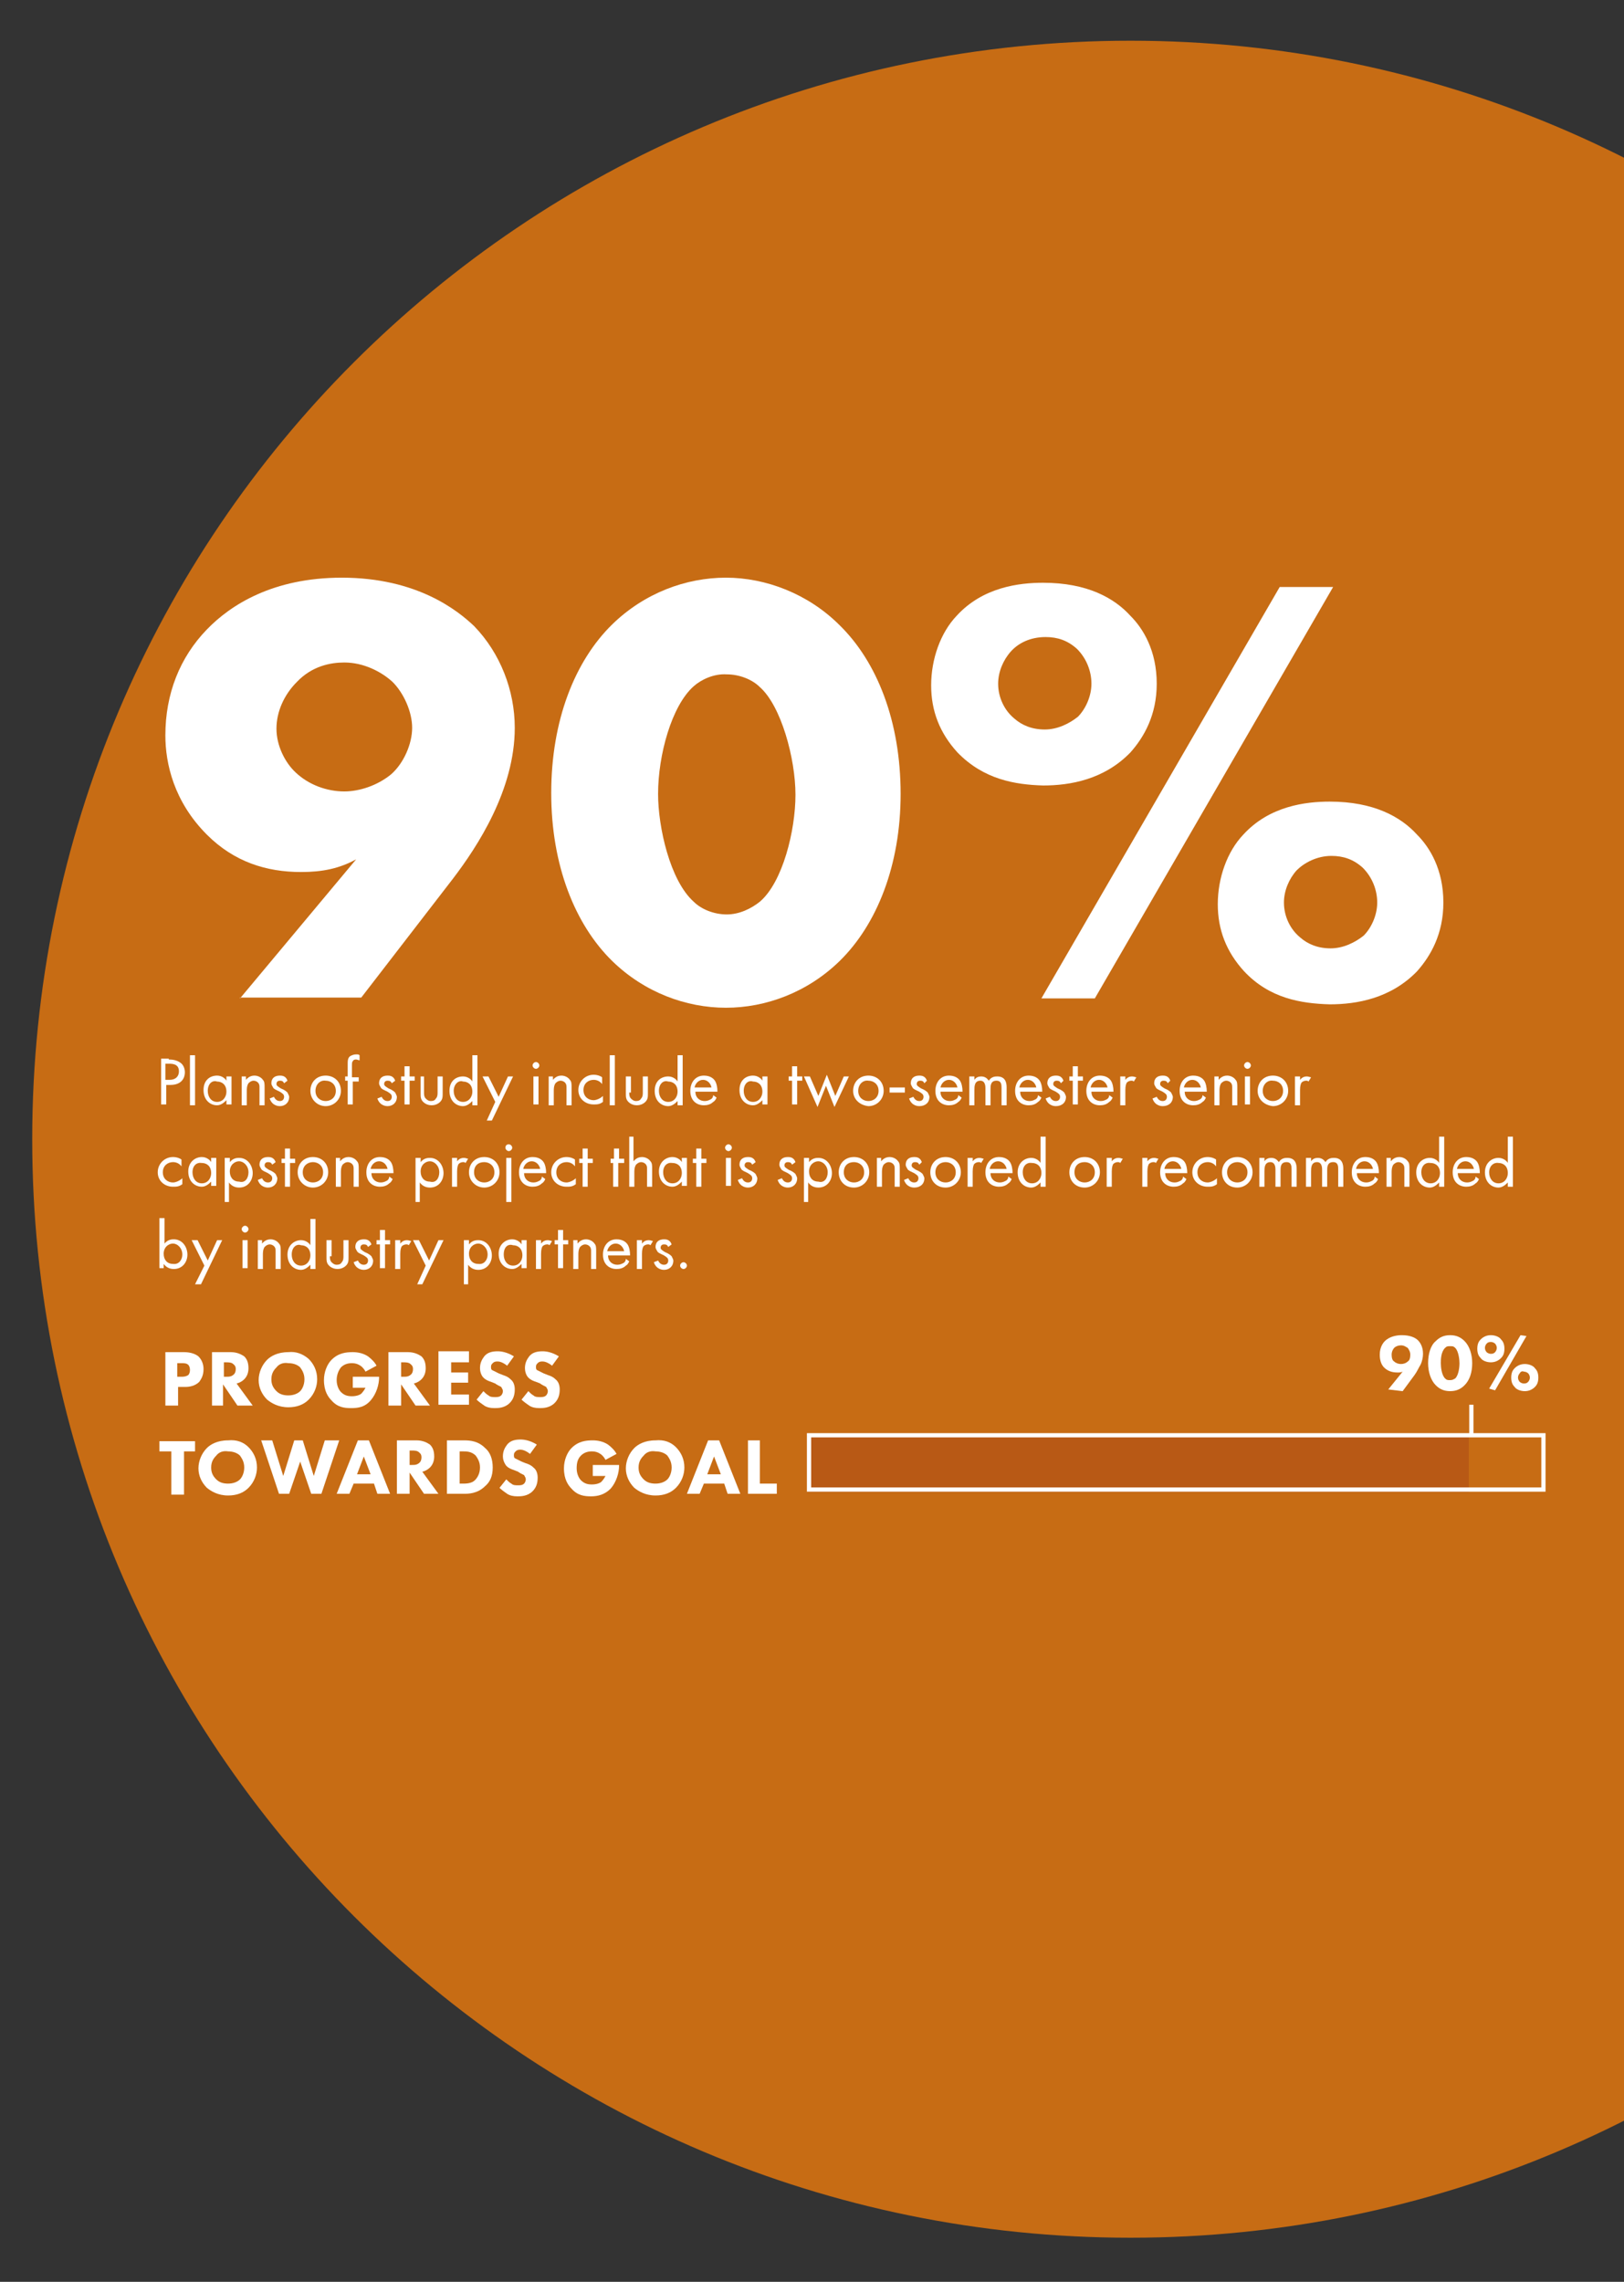 <?xml version="1.0" encoding="utf-8"?>
<!-- Generator: Adobe Illustrator 21.0.2, SVG Export Plug-In . SVG Version: 6.00 Build 0)  -->
<svg version="1.1" xmlns="http://www.w3.org/2000/svg" xmlns:xlink="http://www.w3.org/1999/xlink" x="0px" y="0px"
	 viewBox="0 0 191.5 269" style="enable-background:new 0 0 191.5 269;" xml:space="preserve">
<rect x="0" y="0" width="191.5" height="269" fill="#333333" stroke="none"/>
<style type="text/css">
	.st0{clip-path:url(#SVGID_2_);}
	.st1{clip-path:url(#SVGID_4_);fill:#C76C14;}
	.st2{fill:#FFFFFF;}
	.st3{fill:#B85915;}
	.st4{fill:none;stroke:#FFFFFF;stroke-width:0.5;stroke-miterlimit:10;}
	.st5{fill:none;stroke:#FFFFFF;stroke-width:0.5;}
</style>
<g id="Layer_2">
	<g>
		<defs>
			<rect id="SVGID_1_" width="191.5" height="269"/>
		</defs>
		<clipPath id="SVGID_2_">
			<use xlink:href="#SVGID_1_"  style="overflow:visible;"/>
		</clipPath>
		<g class="st0">
			<g>
				<defs>
					<rect id="SVGID_3_" x="3.8" y="4.8" width="329.7" height="259"/>
				</defs>
				<clipPath id="SVGID_4_">
					<use xlink:href="#SVGID_3_"  style="overflow:visible;"/>
				</clipPath>
				<path class="st1" d="M133.3,263.8c71.5,0,129.5-58,129.5-129.5S204.8,4.8,133.3,4.8S3.8,62.7,3.8,134.3S61.8,263.8,133.3,263.8"
					/>
			</g>
		</g>
	</g>
</g>
<g id="Layer_1">
	<g>
		<g>
			<path class="st2" d="M28.3,117.7l13.7-16.4c-2,1.1-4,1.5-6.5,1.5c-4.1,0-7.9-1.2-11.1-4.4c-3.9-3.9-4.9-8.4-4.9-11.7
				c0-4.9,1.7-9.2,4.9-12.5c2.8-2.9,7.8-6.1,15.9-6.1c8.9,0,13.7,3.9,15.6,5.7c3.1,3.2,4.8,7.6,4.8,12c0,7.3-4.4,14-7.3,17.8
				l-10.8,14H28.3z M35,80.4c-1.5,1.5-2.4,3.5-2.4,5.5s1,4,2.3,5.2c1.5,1.4,3.6,2.2,5.7,2.2c1.8,0,3.9-0.7,5.5-2
				c1.5-1.3,2.5-3.6,2.5-5.5s-1-4.1-2.3-5.4c-1.3-1.2-3.4-2.3-5.7-2.3C39,78.1,36.8,78.5,35,80.4z"/>
			<path class="st2" d="M99,113.3c-3.8,3.7-8.7,5.5-13.4,5.5s-9.6-1.8-13.4-5.5c-4.4-4.3-7.2-11.3-7.2-19.8c0-8.6,2.8-15.6,7.2-19.9
				c3.8-3.7,8.7-5.5,13.4-5.5S95.3,70,99,73.7c4.4,4.3,7.2,11.3,7.2,19.9C106.2,102,103.4,109,99,113.3z M81.8,80.9
				c-2.6,2.3-4.2,8.1-4.2,12.7c0,3.9,1.4,10.2,4.2,12.7c0.9,0.9,2.4,1.5,3.9,1.5c1.5,0,2.9-0.7,3.9-1.5c2.7-2.3,4.2-8.4,4.2-12.6
				c0-4.3-1.7-10.5-4.2-12.7c-0.9-0.9-2.4-1.5-3.9-1.5C84.2,79.4,82.7,80.1,81.8,80.9z"/>
			<path class="st2" d="M112.9,88.7c-2.1-2.3-3.1-4.9-3.1-7.9c0-3.1,1.1-6.2,3-8.2c3.1-3.4,7.4-3.9,10.2-3.9c5.2,0,8.4,1.8,10.3,3.9
				c1.5,1.5,3.1,4.1,3.1,8c0,3.7-1.5,6.3-3.1,8.1c-3.1,3.2-7.1,3.9-10.3,3.9C119.7,92.5,116,91.9,112.9,88.7z M119.2,76.8
				c-0.9,1-1.5,2.4-1.5,3.8c0,1.7,0.8,3.2,1.9,4.1c0.9,0.8,2.1,1.3,3.6,1.3c1.5,0,2.9-0.7,3.9-1.5c0.9-0.9,1.6-2.4,1.6-3.9
				c0-1.5-0.6-3-1.7-4.1c-1.1-1-2.3-1.4-3.7-1.4C121.5,75.1,120.1,75.8,119.2,76.8z M150.9,69.2h6.3l-28.1,48.5h-6.3L150.9,69.2z
				 M146.7,114.5c-2.1-2.3-3.1-4.9-3.1-7.9c0-3.1,1.1-6.2,3-8.2c3.1-3.4,7.4-3.9,10.2-3.9c5.2,0,8.4,1.8,10.3,3.9
				c1.5,1.5,3.1,4.1,3.1,8c0,3.7-1.5,6.3-3.1,8.1c-3.1,3.2-7.1,3.9-10.3,3.9C153.4,118.3,149.7,117.7,146.7,114.5z M152.9,102.6
				c-0.9,1-1.5,2.4-1.5,3.8c0,1.7,0.8,3.2,1.9,4.1c0.9,0.8,2.1,1.3,3.6,1.3c1.5,0,2.9-0.7,3.9-1.5c0.9-0.9,1.6-2.4,1.6-3.9
				c0-1.5-0.6-3-1.7-4.1c-1.1-1-2.3-1.4-3.7-1.4C155.3,100.9,153.8,101.7,152.9,102.6z"/>
		</g>
		<g>
			<path class="st2" d="M19.9,124.9c0.5,0,1,0.1,1.4,0.4c0.4,0.3,0.5,0.8,0.5,1.1c0,0.8-0.5,1.5-1.7,1.5h-0.5v2.3h-0.6v-5.4H19.9z
				 M19.5,127.3H20c0.7,0,1.1-0.4,1.1-1c0-0.9-0.8-0.9-1.2-0.9h-0.4V127.3z"/>
			<path class="st2" d="M23,124.4v5.9h-0.6v-5.9H23z"/>
			<path class="st2" d="M26.7,126.9h0.6v3.3h-0.6v-0.5c-0.2,0.2-0.6,0.6-1.1,0.6c-0.8,0-1.6-0.6-1.6-1.8c0-1.2,0.8-1.7,1.6-1.7
				c0.6,0,1,0.4,1.1,0.6V126.9z M24.5,128.6c0,0.7,0.4,1.3,1.1,1.3c0.7,0,1.1-0.6,1.1-1.2c0-0.9-0.6-1.2-1.1-1.2
				C25,127.3,24.5,127.8,24.5,128.6z"/>
			<path class="st2" d="M28.4,126.9h0.6v0.4c0.1-0.1,0.4-0.5,1-0.5c0.4,0,0.8,0.2,1,0.5c0.2,0.2,0.2,0.5,0.2,0.9v2.1h-0.6v-2.1
				c0-0.2,0-0.4-0.2-0.6c-0.1-0.1-0.3-0.2-0.5-0.2c-0.2,0-0.4,0.1-0.6,0.3c-0.2,0.3-0.2,0.7-0.2,0.9v1.7h-0.6V126.9z"/>
			<path class="st2" d="M33.5,127.7c-0.1-0.2-0.2-0.3-0.5-0.3c-0.2,0-0.4,0.1-0.4,0.4c0,0.2,0.2,0.3,0.5,0.5
				c0.5,0.2,0.7,0.4,0.8,0.5c0.1,0.2,0.2,0.4,0.2,0.5c0,0.7-0.5,1.1-1.1,1.1c-0.1,0-0.9,0-1.2-0.9l0.5-0.2c0.1,0.2,0.3,0.5,0.7,0.5
				c0.4,0,0.5-0.3,0.5-0.5c0-0.3-0.2-0.4-0.5-0.6c-0.4-0.2-0.7-0.3-0.8-0.5c-0.1-0.2-0.2-0.3-0.2-0.5c0-0.6,0.4-0.9,1-0.9
				c0.2,0,0.7,0,0.9,0.6L33.5,127.7z"/>
			<path class="st2" d="M36.6,128.6c0-1,0.7-1.8,1.8-1.8c1,0,1.8,0.7,1.8,1.8c0,1-0.8,1.8-1.8,1.8S36.6,129.6,36.6,128.6z
				 M37.2,128.6c0,0.8,0.6,1.2,1.2,1.2c0.6,0,1.2-0.4,1.2-1.2c0-0.8-0.6-1.2-1.2-1.2C37.8,127.3,37.2,127.8,37.2,128.6z"/>
			<path class="st2" d="M41.6,127.4v2.8h-0.6v-2.8h-0.3v-0.5h0.3v-1.5c0-0.3,0-0.7,0.3-0.9c0.2-0.1,0.4-0.2,0.7-0.2
				c0.2,0,0.3,0,0.4,0.1v0.6c-0.1,0-0.3-0.1-0.4-0.1c-0.1,0-0.3,0-0.4,0.2c-0.1,0.1-0.1,0.3-0.1,0.5v1.4h0.8v0.5H41.6z"/>
			<path class="st2" d="M46.2,127.7c-0.1-0.2-0.2-0.3-0.5-0.3c-0.2,0-0.4,0.1-0.4,0.4c0,0.2,0.2,0.3,0.5,0.5
				c0.5,0.2,0.7,0.4,0.8,0.5c0.1,0.2,0.2,0.4,0.2,0.5c0,0.7-0.5,1.1-1.1,1.1c-0.1,0-0.9,0-1.2-0.9l0.5-0.2c0.1,0.2,0.3,0.5,0.7,0.5
				c0.4,0,0.5-0.3,0.5-0.5c0-0.3-0.2-0.4-0.5-0.6c-0.4-0.2-0.7-0.3-0.8-0.5c-0.1-0.2-0.2-0.3-0.2-0.5c0-0.6,0.4-0.9,1-0.9
				c0.2,0,0.7,0,0.9,0.6L46.2,127.7z"/>
			<path class="st2" d="M48.3,127.4v2.8h-0.6v-2.8h-0.4v-0.5h0.4v-1.2h0.6v1.2h0.6v0.5H48.3z"/>
			<path class="st2" d="M50,128.8c0,0.2,0,0.5,0.2,0.7c0.1,0.1,0.3,0.3,0.6,0.3s0.5-0.1,0.6-0.3c0.2-0.2,0.2-0.5,0.2-0.7v-1.9h0.6v2
				c0,0.4,0,0.7-0.3,1c-0.3,0.3-0.7,0.4-1,0.4s-0.7-0.1-1-0.4c-0.3-0.3-0.3-0.6-0.3-1v-2H50V128.8z"/>
			<path class="st2" d="M55.7,124.4h0.6v5.9h-0.6v-0.5c-0.2,0.2-0.6,0.6-1.1,0.6c-0.8,0-1.6-0.6-1.6-1.8c0-1.2,0.8-1.7,1.6-1.7
				c0.6,0,1,0.4,1.1,0.6V124.4z M53.5,128.6c0,0.7,0.4,1.3,1.1,1.3c0.7,0,1.1-0.6,1.1-1.2c0-0.9-0.6-1.2-1.1-1.2
				C54.1,127.3,53.5,127.8,53.5,128.6z"/>
			<path class="st2" d="M58.4,129.9l-1.5-3h0.7l1.2,2.4l1.1-2.4h0.6l-2.5,5.2h-0.6L58.4,129.9z"/>
			<path class="st2" d="M63.2,125.2c0.2,0,0.4,0.2,0.4,0.4s-0.2,0.4-0.4,0.4s-0.4-0.2-0.4-0.4S63,125.2,63.2,125.2z M63.5,126.9v3.3
				h-0.6v-3.3H63.5z"/>
			<path class="st2" d="M64.6,126.9h0.6v0.4c0.1-0.1,0.4-0.5,1-0.5c0.4,0,0.8,0.2,1,0.5c0.2,0.2,0.2,0.5,0.2,0.9v2.1h-0.6v-2.1
				c0-0.2,0-0.4-0.2-0.6c-0.1-0.1-0.3-0.2-0.5-0.2c-0.2,0-0.4,0.1-0.6,0.3c-0.2,0.3-0.2,0.7-0.2,0.9v1.7h-0.6V126.9z"/>
			<path class="st2" d="M71,127.8c-0.3-0.4-0.7-0.5-1-0.5c-0.6,0-1.2,0.4-1.2,1.2c0,0.8,0.6,1.2,1.2,1.2c0.3,0,0.8-0.2,1.1-0.5v0.7
				c-0.4,0.3-0.7,0.3-1.1,0.3c-1,0-1.8-0.7-1.8-1.7c0-1,0.8-1.8,1.8-1.8c0.5,0,0.9,0.2,1,0.3V127.8z"/>
			<path class="st2" d="M72.5,124.4v5.9h-0.6v-5.9H72.5z"/>
			<path class="st2" d="M74.2,128.8c0,0.2,0,0.5,0.2,0.7c0.1,0.1,0.3,0.3,0.6,0.3s0.5-0.1,0.6-0.3c0.2-0.2,0.2-0.5,0.2-0.7v-1.9h0.6
				v2c0,0.4,0,0.7-0.3,1c-0.3,0.3-0.7,0.4-1,0.4s-0.7-0.1-1-0.4c-0.3-0.3-0.3-0.6-0.3-1v-2h0.6V128.8z"/>
			<path class="st2" d="M79.9,124.4h0.6v5.9h-0.6v-0.5c-0.2,0.2-0.6,0.6-1.1,0.6c-0.8,0-1.6-0.6-1.6-1.8c0-1.2,0.8-1.7,1.6-1.7
				c0.6,0,1,0.4,1.1,0.6V124.4z M77.7,128.6c0,0.7,0.4,1.3,1.1,1.3c0.7,0,1.1-0.6,1.1-1.2c0-0.9-0.6-1.2-1.1-1.2
				C78.2,127.3,77.7,127.8,77.7,128.6z"/>
			<path class="st2" d="M84.5,129.4c-0.1,0.2-0.2,0.4-0.4,0.5c-0.3,0.3-0.7,0.4-1.1,0.4c-0.8,0-1.6-0.5-1.6-1.7c0-1,0.6-1.8,1.6-1.8
				c0.7,0,1.1,0.3,1.3,0.6c0.2,0.3,0.3,0.8,0.3,1.3h-2.6c0,0.7,0.5,1.1,1.1,1.1c0.3,0,0.5-0.1,0.7-0.2c0.2-0.1,0.3-0.3,0.3-0.5
				L84.5,129.4z M83.9,128.2c-0.1-0.5-0.5-0.9-1-0.9c-0.5,0-0.9,0.4-1,0.9H83.9z"/>
			<path class="st2" d="M89.9,126.9h0.6v3.3h-0.6v-0.5c-0.2,0.2-0.6,0.6-1.1,0.6c-0.8,0-1.6-0.6-1.6-1.8c0-1.2,0.8-1.7,1.6-1.7
				c0.6,0,1,0.4,1.1,0.6V126.9z M87.7,128.6c0,0.7,0.4,1.3,1.1,1.3c0.7,0,1.1-0.6,1.1-1.2c0-0.9-0.6-1.2-1.1-1.2
				C88.2,127.3,87.7,127.8,87.7,128.6z"/>
			<path class="st2" d="M94,127.4v2.8h-0.6v-2.8h-0.4v-0.5h0.4v-1.2H94v1.2h0.6v0.5H94z"/>
			<path class="st2" d="M95.5,126.9l1,2.3l1-2.5l1,2.5l1-2.3h0.6l-1.7,3.6l-1-2.5l-1,2.5l-1.6-3.6H95.5z"/>
			<path class="st2" d="M100.6,128.6c0-1,0.7-1.8,1.8-1.8c1,0,1.8,0.7,1.8,1.8c0,1-0.8,1.8-1.8,1.8
				C101.4,130.3,100.6,129.6,100.6,128.6z M101.2,128.6c0,0.8,0.6,1.2,1.2,1.2c0.6,0,1.2-0.4,1.2-1.2c0-0.8-0.6-1.2-1.2-1.2
				C101.8,127.3,101.2,127.8,101.2,128.6z"/>
			<path class="st2" d="M104.9,128.2h1.8v0.6h-1.8V128.2z"/>
			<path class="st2" d="M109,127.7c-0.1-0.2-0.2-0.3-0.5-0.3c-0.2,0-0.4,0.1-0.4,0.4c0,0.2,0.2,0.3,0.5,0.5c0.5,0.2,0.7,0.4,0.8,0.5
				c0.1,0.2,0.2,0.4,0.2,0.5c0,0.7-0.5,1.1-1.2,1.1c-0.1,0-0.9,0-1.2-0.9l0.5-0.2c0.1,0.2,0.3,0.5,0.7,0.5c0.4,0,0.5-0.3,0.5-0.5
				c0-0.3-0.2-0.4-0.5-0.6c-0.4-0.2-0.7-0.3-0.8-0.5c-0.1-0.2-0.2-0.3-0.2-0.5c0-0.6,0.4-0.9,1-0.9c0.2,0,0.7,0,0.9,0.6L109,127.7z"
				/>
			<path class="st2" d="M113.4,129.4c-0.1,0.2-0.2,0.4-0.4,0.5c-0.3,0.3-0.7,0.4-1.1,0.4c-0.8,0-1.6-0.5-1.6-1.7
				c0-1,0.6-1.8,1.6-1.8c0.7,0,1.1,0.3,1.3,0.6c0.2,0.3,0.3,0.8,0.3,1.3h-2.6c0,0.7,0.5,1.1,1.1,1.1c0.3,0,0.5-0.1,0.7-0.2
				c0.2-0.1,0.3-0.3,0.3-0.5L113.4,129.4z M112.9,128.2c-0.1-0.5-0.5-0.9-1-0.9s-0.9,0.4-1,0.9H112.9z"/>
			<path class="st2" d="M114.3,126.9h0.6v0.4c0.2-0.3,0.5-0.4,0.8-0.4c0.6,0,0.8,0.4,0.9,0.5c0.3-0.5,0.8-0.5,1-0.5
				c1,0,1.1,0.8,1.1,1.3v2.1h-0.6v-2c0-0.4,0-0.9-0.6-0.9c-0.7,0-0.7,0.6-0.7,1v1.9h-0.6v-2c0-0.2,0-0.9-0.6-0.9
				c-0.7,0-0.7,0.7-0.7,1.1v1.8h-0.6V126.9z"/>
			<path class="st2" d="M122.8,129.4c-0.1,0.2-0.2,0.4-0.4,0.5c-0.3,0.3-0.7,0.4-1.1,0.4c-0.8,0-1.6-0.5-1.6-1.7
				c0-1,0.6-1.8,1.6-1.8c0.7,0,1.1,0.3,1.3,0.6c0.2,0.3,0.3,0.8,0.3,1.3h-2.6c0,0.7,0.5,1.1,1.1,1.1c0.3,0,0.5-0.1,0.7-0.2
				c0.2-0.1,0.3-0.3,0.3-0.5L122.8,129.4z M122.2,128.2c-0.1-0.5-0.5-0.9-1-0.9s-0.9,0.4-1,0.9H122.2z"/>
			<path class="st2" d="M125.1,127.7c-0.1-0.2-0.2-0.3-0.5-0.3c-0.2,0-0.4,0.1-0.4,0.4c0,0.2,0.2,0.3,0.5,0.5
				c0.5,0.2,0.7,0.4,0.8,0.5c0.1,0.2,0.2,0.4,0.2,0.5c0,0.7-0.5,1.1-1.2,1.1c-0.1,0-0.9,0-1.2-0.9l0.5-0.2c0.1,0.2,0.3,0.5,0.7,0.5
				c0.4,0,0.5-0.3,0.5-0.5c0-0.3-0.2-0.4-0.5-0.6c-0.4-0.2-0.7-0.3-0.8-0.5c-0.1-0.2-0.2-0.3-0.2-0.5c0-0.6,0.4-0.9,1-0.9
				c0.2,0,0.7,0,0.9,0.6L125.1,127.7z"/>
			<path class="st2" d="M127.1,127.4v2.8h-0.6v-2.8h-0.4v-0.5h0.4v-1.2h0.6v1.2h0.6v0.5H127.1z"/>
			<path class="st2" d="M131.2,129.4c-0.1,0.2-0.2,0.4-0.4,0.5c-0.3,0.3-0.7,0.4-1.1,0.4c-0.8,0-1.6-0.5-1.6-1.7
				c0-1,0.6-1.8,1.6-1.8c0.7,0,1.1,0.3,1.3,0.6c0.2,0.3,0.3,0.8,0.3,1.3h-2.6c0,0.7,0.5,1.1,1.1,1.1c0.3,0,0.5-0.1,0.7-0.2
				c0.2-0.1,0.3-0.3,0.3-0.5L131.2,129.4z M130.6,128.2c-0.1-0.5-0.5-0.9-1-0.9s-0.9,0.4-1,0.9H130.6z"/>
			<path class="st2" d="M132.1,126.9h0.6v0.4c0.1-0.1,0.3-0.4,0.8-0.4c0.2,0,0.4,0.1,0.5,0.1l-0.3,0.5c-0.1-0.1-0.2-0.1-0.3-0.1
				c-0.2,0-0.4,0.1-0.5,0.2c-0.1,0.1-0.2,0.4-0.2,0.9v1.8h-0.6V126.9z"/>
			<path class="st2" d="M137.7,127.7c-0.1-0.2-0.2-0.3-0.5-0.3c-0.2,0-0.4,0.1-0.4,0.4c0,0.2,0.2,0.3,0.5,0.5
				c0.5,0.2,0.7,0.4,0.8,0.5c0.1,0.2,0.2,0.4,0.2,0.5c0,0.7-0.5,1.1-1.2,1.1c-0.1,0-0.9,0-1.2-0.9l0.5-0.2c0.1,0.2,0.3,0.5,0.7,0.5
				c0.4,0,0.5-0.3,0.5-0.5c0-0.3-0.2-0.4-0.5-0.6c-0.4-0.2-0.7-0.3-0.8-0.5c-0.1-0.2-0.2-0.3-0.2-0.5c0-0.6,0.4-0.9,1-0.9
				c0.2,0,0.7,0,0.9,0.6L137.7,127.7z"/>
			<path class="st2" d="M142.2,129.4c-0.1,0.2-0.2,0.4-0.4,0.5c-0.3,0.3-0.7,0.4-1.1,0.4c-0.8,0-1.6-0.5-1.6-1.7
				c0-1,0.6-1.8,1.6-1.8c0.7,0,1.1,0.3,1.3,0.6c0.2,0.3,0.3,0.8,0.3,1.3h-2.6c0,0.7,0.5,1.1,1.1,1.1c0.3,0,0.5-0.1,0.7-0.2
				c0.2-0.1,0.3-0.3,0.3-0.5L142.2,129.4z M141.6,128.2c-0.1-0.5-0.5-0.9-1-0.9s-0.9,0.4-1,0.9H141.6z"/>
			<path class="st2" d="M143.1,126.9h0.6v0.4c0.1-0.1,0.4-0.5,1-0.5c0.4,0,0.8,0.2,1,0.5c0.2,0.2,0.2,0.5,0.2,0.9v2.1h-0.6v-2.1
				c0-0.2,0-0.4-0.2-0.6c-0.1-0.1-0.3-0.2-0.5-0.2c-0.2,0-0.4,0.1-0.6,0.3c-0.2,0.3-0.2,0.7-0.2,0.9v1.7h-0.6V126.9z"/>
			<path class="st2" d="M147.1,125.2c0.2,0,0.4,0.2,0.4,0.4s-0.2,0.4-0.4,0.4c-0.2,0-0.4-0.2-0.4-0.4S146.9,125.2,147.1,125.2z
				 M147.4,126.9v3.3h-0.6v-3.3H147.4z"/>
			<path class="st2" d="M148.3,128.6c0-1,0.7-1.8,1.8-1.8c1,0,1.8,0.7,1.8,1.8c0,1-0.8,1.8-1.8,1.8
				C149.1,130.3,148.3,129.6,148.3,128.6z M148.9,128.6c0,0.8,0.6,1.2,1.2,1.2c0.6,0,1.2-0.4,1.2-1.2c0-0.8-0.6-1.2-1.2-1.2
				C149.5,127.3,148.9,127.8,148.9,128.6z"/>
			<path class="st2" d="M152.7,126.9h0.6v0.4c0.1-0.1,0.3-0.4,0.8-0.4c0.2,0,0.4,0.1,0.5,0.1l-0.3,0.5c-0.1-0.1-0.2-0.1-0.3-0.1
				c-0.2,0-0.4,0.1-0.5,0.2c-0.1,0.1-0.2,0.4-0.2,0.9v1.8h-0.6V126.9z"/>
		</g>
		<g>
			<path class="st2" d="M21.4,137.5c-0.3-0.4-0.7-0.5-1-0.5c-0.6,0-1.2,0.4-1.2,1.2c0,0.8,0.6,1.2,1.2,1.2c0.3,0,0.8-0.2,1.1-0.5
				v0.7c-0.4,0.3-0.7,0.3-1.1,0.3c-1,0-1.8-0.7-1.8-1.7c0-1,0.8-1.8,1.8-1.8c0.5,0,0.9,0.2,1,0.3V137.5z"/>
			<path class="st2" d="M24.9,136.5h0.6v3.3h-0.6v-0.5c-0.2,0.2-0.6,0.6-1.1,0.6c-0.8,0-1.6-0.6-1.6-1.8c0-1.1,0.8-1.7,1.6-1.7
				c0.6,0,1,0.4,1.1,0.6V136.5z M22.7,138.2c0,0.7,0.4,1.3,1.1,1.3c0.7,0,1.1-0.6,1.1-1.2c0-0.9-0.6-1.2-1.1-1.2
				C23.2,137,22.7,137.4,22.7,138.2z"/>
			<path class="st2" d="M27.1,141.7h-0.6v-5.2h0.6v0.5c0.4-0.5,0.9-0.5,1.1-0.5c1,0,1.6,0.9,1.6,1.8c0,0.9-0.6,1.7-1.6,1.7
				c-0.5,0-0.9-0.2-1.2-0.6V141.7z M29.3,138.2c0-0.8-0.6-1.3-1.1-1.3c-0.5,0-1.1,0.4-1.1,1.2c0,0.7,0.4,1.2,1.1,1.2
				C28.9,139.5,29.3,138.9,29.3,138.2z"/>
			<path class="st2" d="M32.1,137.3c-0.1-0.2-0.2-0.3-0.5-0.3c-0.2,0-0.4,0.1-0.4,0.4c0,0.2,0.2,0.3,0.5,0.5
				c0.5,0.2,0.7,0.4,0.8,0.5c0.1,0.2,0.2,0.4,0.2,0.5c0,0.7-0.5,1.1-1.1,1.1c-0.1,0-0.9,0-1.2-0.9l0.5-0.2c0.1,0.2,0.3,0.5,0.7,0.5
				c0.4,0,0.5-0.3,0.5-0.5c0-0.3-0.2-0.4-0.5-0.6c-0.4-0.2-0.7-0.3-0.8-0.5c-0.1-0.2-0.2-0.3-0.2-0.5c0-0.6,0.4-0.9,1-0.9
				c0.2,0,0.7,0,0.9,0.6L32.1,137.3z"/>
			<path class="st2" d="M34.2,137.1v2.8h-0.6v-2.8h-0.4v-0.5h0.4v-1.2h0.6v1.2h0.6v0.5H34.2z"/>
			<path class="st2" d="M35.1,138.2c0-1,0.7-1.8,1.8-1.8c1,0,1.8,0.7,1.8,1.8c0,1-0.8,1.8-1.8,1.8S35.1,139.2,35.1,138.2z
				 M35.7,138.2c0,0.8,0.6,1.2,1.2,1.2c0.6,0,1.2-0.4,1.2-1.2c0-0.8-0.6-1.2-1.2-1.2C36.3,137,35.7,137.4,35.7,138.2z"/>
			<path class="st2" d="M39.5,136.5h0.6v0.4c0.1-0.1,0.4-0.5,1-0.5c0.4,0,0.8,0.2,1,0.5c0.2,0.2,0.2,0.5,0.2,0.9v2.1h-0.6v-2.1
				c0-0.2,0-0.4-0.2-0.6c-0.1-0.1-0.3-0.2-0.5-0.2c-0.2,0-0.4,0.1-0.6,0.3c-0.2,0.3-0.2,0.7-0.2,0.9v1.7h-0.6V136.5z"/>
			<path class="st2" d="M46.3,139c-0.1,0.2-0.2,0.4-0.4,0.5c-0.3,0.3-0.7,0.4-1.1,0.4c-0.8,0-1.6-0.5-1.6-1.7c0-1,0.6-1.8,1.6-1.8
				c0.7,0,1.1,0.3,1.3,0.6c0.2,0.3,0.3,0.8,0.3,1.3h-2.6c0,0.7,0.5,1.1,1.1,1.1c0.3,0,0.5-0.1,0.7-0.2c0.2-0.1,0.3-0.3,0.3-0.5
				L46.3,139z M45.7,137.8c-0.1-0.5-0.5-0.9-1-0.9c-0.5,0-0.9,0.4-1,0.9H45.7z"/>
			<path class="st2" d="M49.6,141.7H49v-5.2h0.6v0.5c0.4-0.5,0.9-0.5,1.1-0.5c1,0,1.6,0.9,1.6,1.8c0,0.9-0.6,1.7-1.6,1.7
				c-0.5,0-0.9-0.2-1.2-0.6V141.7z M51.8,138.2c0-0.8-0.6-1.3-1.1-1.3c-0.5,0-1.1,0.4-1.1,1.2c0,0.7,0.4,1.2,1.1,1.2
				C51.4,139.5,51.8,138.9,51.8,138.2z"/>
			<path class="st2" d="M53.3,136.5h0.6v0.4c0.1-0.1,0.3-0.4,0.8-0.4c0.2,0,0.4,0.1,0.5,0.1l-0.3,0.5c-0.1-0.1-0.2-0.1-0.3-0.1
				c-0.2,0-0.4,0.1-0.5,0.2c-0.1,0.1-0.2,0.4-0.2,0.9v1.8h-0.6V136.5z"/>
			<path class="st2" d="M55.3,138.2c0-1,0.7-1.8,1.8-1.8c1,0,1.8,0.7,1.8,1.8c0,1-0.8,1.8-1.8,1.8S55.3,139.2,55.3,138.2z
				 M55.9,138.2c0,0.8,0.6,1.2,1.2,1.2c0.6,0,1.2-0.4,1.2-1.2c0-0.8-0.6-1.2-1.2-1.2C56.4,137,55.9,137.4,55.9,138.2z"/>
			<path class="st2" d="M60,134.9c0.2,0,0.4,0.2,0.4,0.4s-0.2,0.4-0.4,0.4s-0.4-0.2-0.4-0.4S59.7,134.9,60,134.9z M60.3,136.5v5.2
				h-0.6v-5.2H60.3z"/>
			<path class="st2" d="M64.3,139c-0.1,0.2-0.2,0.4-0.4,0.5c-0.3,0.3-0.7,0.4-1.1,0.4c-0.8,0-1.6-0.5-1.6-1.7c0-1,0.6-1.8,1.6-1.8
				c0.7,0,1.1,0.3,1.3,0.6c0.2,0.3,0.3,0.8,0.3,1.3h-2.6c0,0.7,0.5,1.1,1.1,1.1c0.3,0,0.5-0.1,0.7-0.2c0.2-0.1,0.3-0.3,0.3-0.5
				L64.3,139z M63.7,137.8c-0.1-0.5-0.5-0.9-1-0.9s-0.9,0.4-1,0.9H63.7z"/>
			<path class="st2" d="M67.8,137.5c-0.3-0.4-0.7-0.5-1-0.5c-0.6,0-1.2,0.4-1.2,1.2c0,0.8,0.6,1.2,1.2,1.2c0.3,0,0.8-0.2,1.1-0.5
				v0.7c-0.4,0.3-0.7,0.3-1.1,0.3c-1,0-1.8-0.7-1.8-1.7c0-1,0.8-1.8,1.8-1.8c0.5,0,0.9,0.2,1,0.3V137.5z"/>
			<path class="st2" d="M69.3,137.1v2.8h-0.6v-2.8h-0.4v-0.5h0.4v-1.2h0.6v1.2h0.6v0.5H69.3z"/>
			<path class="st2" d="M72.9,137.1v2.8h-0.6v-2.8H72v-0.5h0.4v-1.2h0.6v1.2h0.6v0.5H72.9z"/>
			<path class="st2" d="M74.1,134h0.6v2.9c0.1-0.1,0.4-0.5,1-0.5c0.4,0,0.8,0.2,1,0.5c0.2,0.2,0.2,0.5,0.2,0.9v2.1h-0.6v-2.1
				c0-0.2,0-0.4-0.2-0.6c-0.1-0.1-0.3-0.2-0.5-0.2c-0.2,0-0.4,0.1-0.6,0.3c-0.2,0.3-0.2,0.7-0.2,0.9v1.7h-0.6V134z"/>
			<path class="st2" d="M80.4,136.5H81v3.3h-0.6v-0.5c-0.2,0.2-0.6,0.6-1.1,0.6c-0.8,0-1.6-0.6-1.6-1.8c0-1.1,0.8-1.7,1.6-1.7
				c0.6,0,1,0.4,1.1,0.6V136.5z M78.2,138.2c0,0.7,0.4,1.3,1.1,1.3c0.7,0,1.1-0.6,1.1-1.2c0-0.9-0.6-1.2-1.1-1.2
				C78.7,137,78.2,137.4,78.2,138.2z"/>
			<path class="st2" d="M82.7,137.1v2.8h-0.6v-2.8h-0.4v-0.5h0.4v-1.2h0.6v1.2h0.6v0.5H82.7z"/>
			<path class="st2" d="M85.9,134.9c0.2,0,0.4,0.2,0.4,0.4s-0.2,0.4-0.4,0.4s-0.4-0.2-0.4-0.4S85.7,134.9,85.9,134.9z M86.2,136.5
				v3.3h-0.6v-3.3H86.2z"/>
			<path class="st2" d="M88.7,137.3c-0.1-0.2-0.2-0.3-0.5-0.3c-0.2,0-0.4,0.1-0.4,0.4c0,0.2,0.2,0.3,0.5,0.5
				c0.5,0.2,0.7,0.4,0.8,0.5c0.1,0.2,0.2,0.4,0.2,0.5c0,0.7-0.5,1.1-1.1,1.1c-0.1,0-0.9,0-1.2-0.9l0.5-0.2c0.1,0.2,0.3,0.5,0.7,0.5
				c0.4,0,0.5-0.3,0.5-0.5c0-0.3-0.2-0.4-0.5-0.6c-0.4-0.2-0.7-0.3-0.8-0.5c-0.1-0.2-0.2-0.3-0.2-0.5c0-0.6,0.4-0.9,1-0.9
				c0.2,0,0.7,0,0.9,0.6L88.7,137.3z"/>
			<path class="st2" d="M93.4,137.3c-0.1-0.2-0.2-0.3-0.5-0.3c-0.2,0-0.4,0.1-0.4,0.4c0,0.2,0.2,0.3,0.5,0.5
				c0.5,0.2,0.7,0.4,0.8,0.5c0.1,0.2,0.2,0.4,0.2,0.5c0,0.7-0.5,1.1-1.1,1.1c-0.1,0-0.9,0-1.2-0.9l0.5-0.2c0.1,0.2,0.3,0.5,0.7,0.5
				c0.4,0,0.5-0.3,0.5-0.5c0-0.3-0.2-0.4-0.5-0.6c-0.4-0.2-0.7-0.3-0.8-0.5c-0.1-0.2-0.2-0.3-0.2-0.5c0-0.6,0.4-0.9,1-0.9
				c0.2,0,0.7,0,0.9,0.6L93.4,137.3z"/>
			<path class="st2" d="M95.4,141.7h-0.6v-5.2h0.6v0.5c0.4-0.5,0.9-0.5,1.1-0.5c1,0,1.6,0.9,1.6,1.8c0,0.9-0.6,1.7-1.6,1.7
				c-0.5,0-0.9-0.2-1.2-0.6V141.7z M97.6,138.2c0-0.8-0.6-1.3-1.1-1.3c-0.5,0-1.1,0.4-1.1,1.2c0,0.7,0.4,1.2,1.1,1.2
				C97.2,139.5,97.6,138.9,97.6,138.2z"/>
			<path class="st2" d="M98.9,138.2c0-1,0.7-1.8,1.8-1.8c1,0,1.8,0.7,1.8,1.8c0,1-0.8,1.8-1.8,1.8C99.6,140,98.9,139.2,98.9,138.2z
				 M99.5,138.2c0,0.8,0.6,1.2,1.2,1.2c0.6,0,1.2-0.4,1.2-1.2c0-0.8-0.6-1.2-1.2-1.2C100,137,99.5,137.4,99.5,138.2z"/>
			<path class="st2" d="M103.3,136.5h0.6v0.4c0.1-0.1,0.4-0.5,1-0.5c0.4,0,0.8,0.2,1,0.5c0.2,0.2,0.2,0.5,0.2,0.9v2.1h-0.6v-2.1
				c0-0.2,0-0.4-0.2-0.6c-0.1-0.1-0.3-0.2-0.5-0.2c-0.2,0-0.4,0.1-0.6,0.3c-0.2,0.3-0.2,0.7-0.2,0.9v1.7h-0.6V136.5z"/>
			<path class="st2" d="M108.4,137.3c-0.1-0.2-0.2-0.3-0.5-0.3c-0.2,0-0.4,0.1-0.4,0.4c0,0.2,0.2,0.3,0.5,0.5
				c0.5,0.2,0.7,0.4,0.8,0.5c0.1,0.2,0.2,0.4,0.2,0.5c0,0.7-0.5,1.1-1.2,1.1c-0.1,0-0.9,0-1.2-0.9l0.5-0.2c0.1,0.2,0.3,0.5,0.7,0.5
				c0.4,0,0.5-0.3,0.5-0.5c0-0.3-0.2-0.4-0.5-0.6c-0.4-0.2-0.7-0.3-0.8-0.5c-0.1-0.2-0.2-0.3-0.2-0.5c0-0.6,0.4-0.9,1-0.9
				c0.2,0,0.7,0,0.9,0.6L108.4,137.3z"/>
			<path class="st2" d="M109.7,138.2c0-1,0.7-1.8,1.8-1.8c1,0,1.8,0.7,1.8,1.8c0,1-0.8,1.8-1.8,1.8
				C110.4,140,109.7,139.2,109.7,138.2z M110.3,138.2c0,0.8,0.6,1.2,1.2,1.2c0.6,0,1.2-0.4,1.2-1.2c0-0.8-0.6-1.2-1.2-1.2
				C110.9,137,110.3,137.4,110.3,138.2z"/>
			<path class="st2" d="M114.1,136.5h0.6v0.4c0.1-0.1,0.3-0.4,0.8-0.4c0.2,0,0.4,0.1,0.5,0.1l-0.3,0.5c-0.1-0.1-0.2-0.1-0.3-0.1
				c-0.2,0-0.4,0.1-0.5,0.2c-0.1,0.1-0.2,0.4-0.2,0.9v1.8h-0.6V136.5z"/>
			<path class="st2" d="M119.3,139c-0.1,0.2-0.2,0.4-0.4,0.5c-0.3,0.3-0.7,0.4-1.1,0.4c-0.8,0-1.6-0.5-1.6-1.7c0-1,0.6-1.8,1.6-1.8
				c0.7,0,1.1,0.3,1.3,0.6c0.2,0.3,0.3,0.8,0.3,1.3h-2.6c0,0.7,0.5,1.1,1.1,1.1c0.3,0,0.5-0.1,0.7-0.2c0.2-0.1,0.3-0.3,0.3-0.5
				L119.3,139z M118.7,137.8c-0.1-0.5-0.5-0.9-1-0.9s-0.9,0.4-1,0.9H118.7z"/>
			<path class="st2" d="M122.7,134h0.6v5.9h-0.6v-0.5c-0.2,0.2-0.6,0.6-1.1,0.6c-0.8,0-1.6-0.6-1.6-1.8c0-1.1,0.8-1.7,1.6-1.7
				c0.6,0,1,0.4,1.1,0.6V134z M120.6,138.2c0,0.7,0.4,1.3,1.1,1.3c0.7,0,1.1-0.6,1.1-1.2c0-0.9-0.6-1.2-1.1-1.2
				C121.1,137,120.6,137.4,120.6,138.2z"/>
			<path class="st2" d="M126.1,138.2c0-1,0.7-1.8,1.8-1.8c1,0,1.8,0.7,1.8,1.8c0,1-0.8,1.8-1.8,1.8
				C126.8,140,126.1,139.2,126.1,138.2z M126.7,138.2c0,0.8,0.6,1.2,1.2,1.2c0.6,0,1.2-0.4,1.2-1.2c0-0.8-0.6-1.2-1.2-1.2
				C127.2,137,126.7,137.4,126.7,138.2z"/>
			<path class="st2" d="M130.5,136.5h0.6v0.4c0.1-0.1,0.3-0.4,0.8-0.4c0.2,0,0.4,0.1,0.5,0.1l-0.3,0.5c-0.1-0.1-0.2-0.1-0.3-0.1
				c-0.2,0-0.4,0.1-0.5,0.2c-0.1,0.1-0.2,0.4-0.2,0.9v1.8h-0.6V136.5z"/>
			<path class="st2" d="M134.7,136.5h0.6v0.4c0.1-0.1,0.3-0.4,0.8-0.4c0.2,0,0.4,0.1,0.5,0.1l-0.3,0.5c-0.1-0.1-0.2-0.1-0.3-0.1
				c-0.2,0-0.4,0.1-0.5,0.2c-0.1,0.1-0.2,0.4-0.2,0.9v1.8h-0.6V136.5z"/>
			<path class="st2" d="M139.9,139c-0.1,0.2-0.2,0.4-0.4,0.5c-0.3,0.3-0.7,0.4-1.1,0.4c-0.8,0-1.6-0.5-1.6-1.7c0-1,0.6-1.8,1.6-1.8
				c0.7,0,1.1,0.3,1.3,0.6c0.2,0.3,0.3,0.8,0.3,1.3h-2.6c0,0.7,0.5,1.1,1.1,1.1c0.3,0,0.5-0.1,0.7-0.2c0.2-0.1,0.3-0.3,0.3-0.5
				L139.9,139z M139.3,137.8c-0.1-0.5-0.5-0.9-1-0.9s-0.9,0.4-1,0.9H139.3z"/>
			<path class="st2" d="M143.4,137.5c-0.3-0.4-0.7-0.5-1-0.5c-0.6,0-1.2,0.4-1.2,1.2c0,0.8,0.6,1.2,1.2,1.2c0.3,0,0.8-0.2,1.1-0.5
				v0.7c-0.4,0.3-0.7,0.3-1.1,0.3c-1,0-1.8-0.7-1.8-1.7c0-1,0.8-1.8,1.8-1.8c0.5,0,0.9,0.2,1,0.3V137.5z"/>
			<path class="st2" d="M144.1,138.2c0-1,0.7-1.8,1.8-1.8c1,0,1.8,0.7,1.8,1.8c0,1-0.8,1.8-1.8,1.8
				C144.8,140,144.1,139.2,144.1,138.2z M144.7,138.2c0,0.8,0.6,1.2,1.2,1.2c0.6,0,1.2-0.4,1.2-1.2c0-0.8-0.6-1.2-1.2-1.2
				C145.3,137,144.7,137.4,144.7,138.2z"/>
			<path class="st2" d="M148.5,136.5h0.6v0.4c0.2-0.3,0.5-0.4,0.8-0.4c0.6,0,0.8,0.4,0.9,0.5c0.3-0.5,0.8-0.5,1-0.5
				c1,0,1.1,0.8,1.1,1.3v2.1h-0.6v-2c0-0.4,0-0.9-0.6-0.9c-0.7,0-0.7,0.6-0.7,1v1.9h-0.6v-2c0-0.2,0-0.9-0.6-0.9
				c-0.7,0-0.7,0.7-0.7,1.1v1.8h-0.6V136.5z"/>
			<path class="st2" d="M154,136.5h0.6v0.4c0.2-0.3,0.5-0.4,0.8-0.4c0.6,0,0.8,0.4,0.9,0.5c0.3-0.5,0.8-0.5,1-0.5
				c1,0,1.1,0.8,1.1,1.3v2.1h-0.6v-2c0-0.4,0-0.9-0.6-0.9c-0.7,0-0.7,0.6-0.7,1v1.9h-0.6v-2c0-0.2,0-0.9-0.6-0.9
				c-0.7,0-0.7,0.7-0.7,1.1v1.8H154V136.5z"/>
			<path class="st2" d="M162.5,139c-0.1,0.2-0.2,0.4-0.4,0.5c-0.3,0.3-0.7,0.4-1.1,0.4c-0.8,0-1.6-0.5-1.6-1.7c0-1,0.6-1.8,1.6-1.8
				c0.7,0,1.1,0.3,1.3,0.6c0.2,0.3,0.3,0.8,0.3,1.3h-2.6c0,0.7,0.5,1.1,1.1,1.1c0.3,0,0.5-0.1,0.7-0.2c0.2-0.1,0.3-0.3,0.3-0.5
				L162.5,139z M161.9,137.8c-0.1-0.5-0.5-0.9-1-0.9s-0.9,0.4-1,0.9H161.9z"/>
			<path class="st2" d="M163.4,136.5h0.6v0.4c0.1-0.1,0.4-0.5,1-0.5c0.4,0,0.8,0.2,1,0.5c0.2,0.2,0.2,0.5,0.2,0.9v2.1h-0.6v-2.1
				c0-0.2,0-0.4-0.2-0.6c-0.1-0.1-0.3-0.2-0.5-0.2c-0.2,0-0.4,0.1-0.6,0.3c-0.2,0.3-0.2,0.7-0.2,0.9v1.7h-0.6V136.5z"/>
			<path class="st2" d="M169.7,134h0.6v5.9h-0.6v-0.5c-0.2,0.2-0.6,0.6-1.1,0.6c-0.8,0-1.6-0.6-1.6-1.8c0-1.1,0.8-1.7,1.6-1.7
				c0.6,0,1,0.4,1.1,0.6V134z M167.6,138.2c0,0.7,0.4,1.3,1.1,1.3c0.7,0,1.1-0.6,1.1-1.2c0-0.9-0.6-1.2-1.1-1.2
				C168.1,137,167.6,137.4,167.6,138.2z"/>
			<path class="st2" d="M174.4,139c-0.1,0.2-0.2,0.4-0.4,0.5c-0.3,0.3-0.7,0.4-1.1,0.4c-0.8,0-1.6-0.5-1.6-1.7c0-1,0.6-1.8,1.6-1.8
				c0.7,0,1.1,0.3,1.3,0.6c0.2,0.3,0.3,0.8,0.3,1.3h-2.6c0,0.7,0.5,1.1,1.1,1.1c0.3,0,0.5-0.1,0.7-0.2c0.2-0.1,0.3-0.3,0.3-0.5
				L174.4,139z M173.8,137.8c-0.1-0.5-0.5-0.9-1-0.9s-0.9,0.4-1,0.9H173.8z"/>
			<path class="st2" d="M177.8,134h0.6v5.9h-0.6v-0.5c-0.2,0.2-0.6,0.6-1.1,0.6c-0.8,0-1.6-0.6-1.6-1.8c0-1.1,0.8-1.7,1.6-1.7
				c0.6,0,1,0.4,1.1,0.6V134z M175.6,138.2c0,0.7,0.4,1.3,1.1,1.3c0.7,0,1.1-0.6,1.1-1.2c0-0.9-0.6-1.2-1.1-1.2
				C176.2,137,175.6,137.4,175.6,138.2z"/>
		</g>
		<g>
			<path class="st2" d="M19.4,149.5h-0.6v-5.9h0.6v3c0.4-0.5,0.9-0.5,1.1-0.5c1,0,1.6,0.9,1.6,1.8c0,0.9-0.6,1.7-1.6,1.7
				c-0.5,0-0.9-0.2-1.2-0.6V149.5z M21.5,147.9c0-0.8-0.6-1.3-1.1-1.3c-0.5,0-1.1,0.4-1.1,1.2c0,0.7,0.4,1.2,1.1,1.2
				C21.1,149.1,21.5,148.5,21.5,147.9z"/>
			<path class="st2" d="M24.1,149.2l-1.5-3h0.7l1.2,2.4l1.1-2.4h0.6l-2.5,5.2H23L24.1,149.2z"/>
			<path class="st2" d="M28.9,144.5c0.2,0,0.4,0.2,0.4,0.4c0,0.2-0.2,0.4-0.4,0.4s-0.4-0.2-0.4-0.4
				C28.5,144.7,28.7,144.5,28.9,144.5z M29.2,146.2v3.3h-0.6v-3.3H29.2z"/>
			<path class="st2" d="M30.3,146.2h0.6v0.4c0.1-0.1,0.4-0.5,1-0.5c0.4,0,0.8,0.2,1,0.5c0.2,0.2,0.2,0.5,0.2,0.9v2.1h-0.6v-2.1
				c0-0.2,0-0.4-0.2-0.6c-0.1-0.1-0.3-0.2-0.5-0.2c-0.2,0-0.4,0.1-0.6,0.3c-0.2,0.3-0.2,0.7-0.2,0.9v1.7h-0.6V146.2z"/>
			<path class="st2" d="M36.6,143.7h0.6v5.9h-0.6v-0.5c-0.2,0.2-0.6,0.6-1.1,0.6c-0.8,0-1.6-0.6-1.6-1.8c0-1.1,0.8-1.7,1.6-1.7
				c0.6,0,1,0.4,1.1,0.6V143.7z M34.4,147.9c0,0.7,0.4,1.3,1.1,1.3c0.7,0,1.1-0.6,1.1-1.2c0-0.9-0.6-1.2-1.1-1.2
				C35,146.6,34.4,147,34.4,147.9z"/>
			<path class="st2" d="M38.9,148.1c0,0.2,0,0.5,0.2,0.7c0.1,0.1,0.3,0.3,0.6,0.3s0.5-0.1,0.6-0.3c0.2-0.2,0.2-0.5,0.2-0.7v-1.9h0.6
				v2c0,0.4,0,0.7-0.3,1c-0.3,0.3-0.7,0.4-1,0.4s-0.7-0.1-1-0.4c-0.3-0.3-0.3-0.6-0.3-1v-2h0.6V148.1z"/>
			<path class="st2" d="M43.4,147c-0.1-0.2-0.2-0.3-0.5-0.3c-0.2,0-0.4,0.1-0.4,0.4c0,0.2,0.2,0.3,0.5,0.5c0.5,0.2,0.7,0.4,0.8,0.5
				c0.1,0.2,0.2,0.4,0.2,0.5c0,0.7-0.5,1.1-1.1,1.1c-0.1,0-0.9,0-1.2-0.9l0.5-0.2c0.1,0.2,0.3,0.5,0.7,0.5c0.4,0,0.5-0.3,0.5-0.5
				c0-0.3-0.2-0.4-0.5-0.6c-0.4-0.2-0.7-0.3-0.8-0.5c-0.1-0.2-0.2-0.3-0.2-0.5c0-0.6,0.4-0.9,1-0.9c0.2,0,0.7,0,0.9,0.6L43.4,147z"
				/>
			<path class="st2" d="M45.4,146.7v2.8h-0.6v-2.8h-0.4v-0.5h0.4V145h0.6v1.2H46v0.5H45.4z"/>
			<path class="st2" d="M46.6,146.2h0.6v0.4c0.1-0.1,0.3-0.4,0.8-0.4c0.2,0,0.4,0.1,0.5,0.1l-0.3,0.5c-0.1-0.1-0.2-0.1-0.3-0.1
				c-0.2,0-0.4,0.1-0.5,0.2c-0.1,0.1-0.2,0.4-0.2,0.9v1.8h-0.6V146.2z"/>
			<path class="st2" d="M50.2,149.2l-1.5-3h0.7l1.2,2.4l1.1-2.4h0.6l-2.5,5.2h-0.6L50.2,149.2z"/>
			<path class="st2" d="M55.3,151.4h-0.6v-5.2h0.6v0.5c0.4-0.5,0.9-0.5,1.1-0.5c1,0,1.6,0.9,1.6,1.8c0,0.9-0.6,1.7-1.6,1.7
				c-0.5,0-0.9-0.2-1.2-0.6V151.4z M57.5,147.9c0-0.8-0.6-1.3-1.1-1.3c-0.5,0-1.1,0.4-1.1,1.2c0,0.7,0.4,1.2,1.1,1.2
				C57.1,149.1,57.5,148.5,57.5,147.9z"/>
			<path class="st2" d="M61.5,146.2h0.6v3.3h-0.6v-0.5c-0.2,0.2-0.6,0.6-1.1,0.6c-0.8,0-1.6-0.6-1.6-1.8c0-1.1,0.8-1.7,1.6-1.7
				c0.6,0,1,0.4,1.1,0.6V146.2z M59.4,147.9c0,0.7,0.4,1.3,1.1,1.3c0.7,0,1.1-0.6,1.1-1.2c0-0.9-0.6-1.2-1.1-1.2
				C59.9,146.6,59.4,147,59.4,147.9z"/>
			<path class="st2" d="M63.2,146.2h0.6v0.4c0.1-0.1,0.3-0.4,0.8-0.4c0.2,0,0.4,0.1,0.5,0.1l-0.3,0.5c-0.1-0.1-0.2-0.1-0.3-0.1
				c-0.2,0-0.4,0.1-0.5,0.2c-0.1,0.1-0.2,0.4-0.2,0.9v1.8h-0.6V146.2z"/>
			<path class="st2" d="M66.4,146.7v2.8h-0.6v-2.8h-0.4v-0.5h0.4V145h0.6v1.2h0.6v0.5H66.4z"/>
			<path class="st2" d="M67.5,146.2h0.6v0.4c0.1-0.1,0.4-0.5,1-0.5c0.4,0,0.8,0.2,1,0.5c0.2,0.2,0.2,0.5,0.2,0.9v2.1h-0.6v-2.1
				c0-0.2,0-0.4-0.2-0.6c-0.1-0.1-0.3-0.2-0.5-0.2c-0.2,0-0.4,0.1-0.6,0.3c-0.2,0.3-0.2,0.7-0.2,0.9v1.7h-0.6V146.2z"/>
			<path class="st2" d="M74.2,148.7c-0.1,0.2-0.2,0.4-0.4,0.5c-0.3,0.3-0.7,0.4-1.1,0.4c-0.8,0-1.6-0.5-1.6-1.7c0-1,0.6-1.8,1.6-1.8
				c0.7,0,1.1,0.3,1.3,0.6c0.2,0.3,0.3,0.8,0.3,1.3h-2.6c0,0.7,0.5,1.1,1.1,1.1c0.3,0,0.5-0.1,0.7-0.2c0.2-0.1,0.3-0.3,0.3-0.5
				L74.2,148.7z M73.6,147.5c-0.1-0.5-0.5-0.9-1-0.9s-0.9,0.4-1,0.9H73.6z"/>
			<path class="st2" d="M75.1,146.2h0.6v0.4c0.1-0.1,0.3-0.4,0.8-0.4c0.2,0,0.4,0.1,0.5,0.1l-0.3,0.5c-0.1-0.1-0.2-0.1-0.3-0.1
				c-0.2,0-0.4,0.1-0.5,0.2c-0.1,0.1-0.2,0.4-0.2,0.9v1.8h-0.6V146.2z"/>
			<path class="st2" d="M78.8,147c-0.1-0.2-0.2-0.3-0.5-0.3c-0.2,0-0.4,0.1-0.4,0.4c0,0.2,0.2,0.3,0.5,0.5c0.5,0.2,0.7,0.4,0.8,0.5
				c0.1,0.2,0.2,0.4,0.2,0.5c0,0.7-0.5,1.1-1.1,1.1c-0.1,0-0.9,0-1.2-0.9l0.5-0.2c0.1,0.2,0.3,0.5,0.7,0.5c0.4,0,0.5-0.3,0.5-0.5
				c0-0.3-0.2-0.4-0.5-0.6c-0.4-0.2-0.7-0.3-0.8-0.5c-0.1-0.2-0.2-0.3-0.2-0.5c0-0.6,0.4-0.9,1-0.9c0.2,0,0.7,0,0.9,0.6L78.8,147z"
				/>
			<path class="st2" d="M80.6,148.8c0.2,0,0.4,0.2,0.4,0.4c0,0.2-0.2,0.4-0.4,0.4c-0.2,0-0.4-0.2-0.4-0.4
				C80.2,149,80.4,148.8,80.6,148.8z"/>
		</g>
		<rect x="95.2" y="169" class="st3" width="78" height="6.9"/>
		<rect x="95.4" y="169.2" class="st4" width="86.6" height="6.4"/>
		<g>
			<path class="st2" d="M163.7,163.8l1.7-2.1c-0.2,0.1-0.4,0.1-0.6,0.1c-0.7,0-1.2-0.2-1.6-0.6c-0.3-0.3-0.5-0.8-0.5-1.5
				c0-0.9,0.4-1.4,0.6-1.6c0.6-0.6,1.5-0.7,2-0.7c1,0,1.6,0.3,1.9,0.6c0.3,0.3,0.6,0.8,0.6,1.6c0,0.4-0.1,0.9-0.3,1.3
				c-0.2,0.3-0.4,0.8-0.7,1.2l-1.4,1.9L163.7,163.8z M164.4,158.9c-0.1,0.1-0.3,0.4-0.3,0.8c0,0.4,0.1,0.7,0.3,0.8
				c0.2,0.2,0.5,0.3,0.8,0.3c0.3,0,0.6-0.1,0.8-0.3c0.2-0.1,0.3-0.4,0.3-0.8c0-0.3-0.1-0.5-0.3-0.8c-0.2-0.1-0.4-0.3-0.8-0.3
				C164.9,158.6,164.6,158.7,164.4,158.9z"/>
			<path class="st2" d="M172.7,163.3c-0.4,0.4-0.9,0.7-1.7,0.7c-0.8,0-1.3-0.3-1.7-0.7c-0.6-0.6-0.9-1.6-0.9-2.6
				c0-1.1,0.3-2.1,0.9-2.6c0.4-0.4,0.9-0.7,1.7-0.7c0.8,0,1.3,0.3,1.7,0.7c0.6,0.6,0.9,1.6,0.9,2.6
				C173.6,161.8,173.3,162.7,172.7,163.3z M170.4,158.9c-0.5,0.5-0.5,1.4-0.5,1.8c0,0.5,0.1,1.4,0.5,1.8c0.2,0.2,0.3,0.2,0.6,0.2
				s0.4-0.1,0.6-0.2c0.4-0.4,0.5-1.3,0.5-1.8c0-0.4-0.1-1.4-0.5-1.8c-0.2-0.2-0.3-0.2-0.6-0.2S170.6,158.7,170.4,158.9z"/>
			<path class="st2" d="M177,160.1c-0.3,0.3-0.7,0.5-1.2,0.5s-1-0.2-1.2-0.5c-0.2-0.2-0.4-0.5-0.4-1.1c0-0.6,0.2-0.9,0.4-1.1
				c0.3-0.3,0.7-0.5,1.2-0.5s1,0.2,1.2,0.5c0.2,0.2,0.4,0.5,0.4,1.1C177.4,159.6,177.2,159.9,177,160.1z M175.3,158.4
				c-0.1,0.1-0.2,0.3-0.2,0.5c0,0.2,0.1,0.4,0.2,0.5c0.1,0.1,0.3,0.2,0.5,0.2c0.3,0,0.4-0.1,0.5-0.2c0.1-0.1,0.2-0.3,0.2-0.5
				c0-0.2-0.1-0.4-0.2-0.5c-0.1-0.1-0.3-0.2-0.5-0.2C175.5,158.2,175.4,158.3,175.3,158.4z M179.3,157.4l0.7,0.1l-3.7,6.4l-0.7-0.2
				L179.3,157.4z M181,163.5c-0.3,0.3-0.7,0.5-1.2,0.5c-0.5,0-1-0.2-1.2-0.5c-0.2-0.2-0.4-0.5-0.4-1.1c0-0.6,0.2-0.9,0.4-1.1
				c0.3-0.3,0.7-0.5,1.2-0.5c0.5,0,1,0.2,1.2,0.5c0.2,0.2,0.4,0.5,0.4,1.1C181.4,163,181.2,163.3,181,163.5z M179.2,161.9
				c-0.1,0.1-0.2,0.3-0.2,0.5c0,0.2,0.1,0.4,0.2,0.5c0.1,0.1,0.3,0.2,0.5,0.2c0.3,0,0.4-0.1,0.5-0.2c0.1-0.1,0.2-0.3,0.2-0.5
				c0-0.2-0.1-0.4-0.2-0.5c-0.1-0.1-0.3-0.2-0.5-0.2C179.5,161.6,179.3,161.7,179.2,161.9z"/>
		</g>
		<line class="st5" x1="173.5" y1="165.6" x2="173.5" y2="169.4"/>
		<g>
			<path class="st2" d="M21.7,159.4c0.5,0,1.2,0.1,1.7,0.5c0.5,0.5,0.6,1.1,0.6,1.5c0,0.8-0.3,1.2-0.5,1.5c-0.5,0.5-1.2,0.6-1.6,0.6
				h-0.9v2.2h-1.5v-6.3H21.7z M20.9,162.3h0.5c0.2,0,0.5,0,0.8-0.2c0.1-0.1,0.2-0.3,0.2-0.6c0-0.3-0.1-0.5-0.2-0.6
				c-0.2-0.2-0.5-0.2-0.8-0.2h-0.5V162.3z"/>
			<path class="st2" d="M27.2,159.4c0.8,0,1.3,0.3,1.6,0.5c0.3,0.3,0.5,0.7,0.5,1.4c0,0.4-0.1,0.9-0.5,1.3c-0.2,0.2-0.5,0.4-0.9,0.5
				l1.9,2.6h-1.8l-1.7-2.5v2.5H25v-6.3H27.2z M26.4,162.3h0.3c0.3,0,0.6,0,0.9-0.3c0.1-0.1,0.2-0.3,0.2-0.6c0-0.4-0.2-0.5-0.3-0.6
				c-0.2-0.2-0.6-0.2-0.8-0.2h-0.3V162.3z"/>
			<path class="st2" d="M36.4,160.2c0.6,0.6,1,1.4,1,2.4c0,0.8-0.3,1.7-1,2.4c-0.6,0.6-1.4,0.9-2.4,0.9c-1.2,0-2-0.5-2.5-0.9
				c-0.6-0.6-1-1.4-1-2.3c0-0.9,0.4-1.8,1-2.4c0.4-0.4,1.2-0.9,2.5-0.9C34.9,159.3,35.7,159.6,36.4,160.2z M32.6,161.2
				c-0.3,0.3-0.6,0.7-0.6,1.4c0,0.6,0.2,1,0.6,1.4c0.4,0.4,0.9,0.5,1.4,0.5c0.6,0,1.1-0.2,1.4-0.5c0.2-0.2,0.5-0.7,0.5-1.4
				c0-0.7-0.3-1.1-0.5-1.4c-0.3-0.3-0.8-0.5-1.4-0.5C33.4,160.6,32.9,160.8,32.6,161.2z"/>
			<path class="st2" d="M41.6,162.3h3.1v0.1c0,0.8-0.3,1.9-1,2.7s-1.5,0.9-2.3,0.9c-0.8,0-1.6-0.1-2.3-0.9c-0.4-0.4-0.9-1.1-0.9-2.4
				c0-1,0.4-1.9,0.9-2.4c0.8-0.8,1.7-0.9,2.5-0.9c0.5,0,1.2,0.1,1.8,0.5c0.4,0.3,0.8,0.7,1,1.1l-1.3,0.7c-0.1-0.2-0.3-0.5-0.6-0.7
				c-0.3-0.2-0.6-0.3-1-0.3c-0.6,0-1,0.2-1.3,0.5c-0.3,0.4-0.5,0.9-0.5,1.5c0,0.7,0.3,1.2,0.5,1.4c0.4,0.4,0.8,0.5,1.3,0.5
				c0.6,0,1-0.2,1.1-0.3c0,0,0.3-0.3,0.5-0.7h-1.5V162.3z"/>
			<path class="st2" d="M48.1,159.4c0.8,0,1.3,0.3,1.6,0.5c0.3,0.3,0.5,0.7,0.5,1.4c0,0.4-0.1,0.9-0.5,1.3c-0.2,0.2-0.5,0.4-0.9,0.5
				l1.9,2.6H49l-1.7-2.5v2.5h-1.5v-6.3H48.1z M47.3,162.3h0.3c0.3,0,0.6,0,0.9-0.3c0.1-0.1,0.2-0.3,0.2-0.6c0-0.4-0.2-0.5-0.3-0.6
				c-0.2-0.2-0.6-0.2-0.8-0.2h-0.3V162.3z"/>
			<path class="st2" d="M55.3,160.6h-2.1v1.2h2v1.2h-2v1.4h2.1v1.2h-3.6v-6.3h3.6V160.6z"/>
			<path class="st2" d="M59.8,161c-0.5-0.4-0.9-0.5-1.1-0.5c-0.2,0-0.4,0-0.6,0.2c-0.1,0.1-0.2,0.2-0.2,0.4c0,0.2,0,0.3,0.1,0.4
				c0.2,0.1,0.4,0.2,0.8,0.4l0.5,0.2c0.3,0.1,0.6,0.2,0.9,0.5c0.4,0.3,0.5,0.8,0.5,1.2c0,0.7-0.2,1.2-0.6,1.6
				c-0.6,0.6-1.4,0.6-1.8,0.6c-0.5,0-0.9-0.1-1.2-0.3c-0.3-0.2-0.7-0.5-0.9-0.7l0.8-1c0.2,0.2,0.4,0.4,0.6,0.5
				c0.2,0.2,0.5,0.2,0.8,0.2c0.2,0,0.5,0,0.7-0.2c0.1-0.1,0.2-0.3,0.2-0.5c0-0.2-0.1-0.3-0.2-0.5c-0.2-0.1-0.6-0.3-0.7-0.4l-0.5-0.2
				c-0.3-0.1-0.6-0.2-0.9-0.5c-0.3-0.3-0.4-0.8-0.4-1.1c0-0.6,0.2-1,0.5-1.4c0.4-0.5,1-0.6,1.6-0.6c0.4,0,1.1,0.1,1.9,0.6L59.8,161z
				"/>
			<path class="st2" d="M65.1,161c-0.5-0.4-0.9-0.5-1.1-0.5c-0.2,0-0.4,0-0.6,0.2c-0.1,0.1-0.2,0.2-0.2,0.4c0,0.2,0,0.3,0.1,0.4
				c0.2,0.1,0.4,0.2,0.8,0.4l0.5,0.2c0.3,0.1,0.6,0.2,0.9,0.5c0.4,0.3,0.5,0.8,0.5,1.2c0,0.7-0.2,1.2-0.6,1.6
				c-0.6,0.6-1.4,0.6-1.8,0.6c-0.5,0-0.9-0.1-1.2-0.3c-0.3-0.2-0.7-0.5-0.9-0.7l0.8-1c0.2,0.2,0.4,0.4,0.6,0.5
				c0.2,0.2,0.5,0.2,0.8,0.2c0.2,0,0.5,0,0.7-0.2c0.1-0.1,0.2-0.3,0.2-0.5c0-0.2-0.1-0.3-0.2-0.5c-0.2-0.1-0.6-0.3-0.7-0.4l-0.5-0.2
				c-0.3-0.1-0.6-0.2-0.9-0.5c-0.3-0.3-0.4-0.8-0.4-1.1c0-0.6,0.2-1,0.5-1.4c0.4-0.5,1-0.6,1.6-0.6c0.4,0,1.1,0.1,1.9,0.6L65.1,161z
				"/>
		</g>
		<g>
			<path class="st2" d="M21.7,171.1v5.1h-1.5v-5.1h-1.4v-1.2H23v1.2H21.7z"/>
			<path class="st2" d="M29.3,170.6c0.6,0.6,1,1.4,1,2.4c0,0.8-0.3,1.7-1,2.4c-0.6,0.6-1.4,0.9-2.4,0.9c-1.2,0-2-0.5-2.5-0.9
				c-0.6-0.6-1-1.4-1-2.3c0-0.9,0.4-1.8,1-2.4c0.4-0.4,1.2-0.9,2.5-0.9C27.9,169.7,28.7,170,29.3,170.6z M25.5,171.6
				c-0.3,0.3-0.6,0.7-0.6,1.4c0,0.6,0.2,1,0.6,1.4c0.4,0.4,0.9,0.5,1.4,0.5c0.6,0,1.1-0.2,1.4-0.5c0.2-0.2,0.5-0.7,0.5-1.4
				c0-0.7-0.3-1.1-0.5-1.4c-0.3-0.3-0.8-0.5-1.4-0.5C26.3,171,25.8,171.2,25.5,171.6z"/>
			<path class="st2" d="M32.1,169.8l1.3,4.2l1.3-4.2h1l1.3,4.2l1.3-4.2H40l-2.1,6.3h-1.2l-1.3-3.8l-1.3,3.8h-1.2l-2.1-6.3H32.1z"/>
			<path class="st2" d="M44.1,174.9h-2.4l-0.5,1.2h-1.5l2.5-6.3h1.3l2.5,6.3h-1.5L44.1,174.9z M43.7,173.8l-0.8-2.1l-0.8,2.1H43.7z"
				/>
			<path class="st2" d="M49.1,169.8c0.8,0,1.3,0.3,1.6,0.5c0.3,0.3,0.5,0.7,0.5,1.4c0,0.4-0.1,0.9-0.5,1.3c-0.2,0.2-0.5,0.4-0.9,0.5
				l1.9,2.6H50l-1.7-2.5v2.5h-1.5v-6.3H49.1z M48.3,172.7h0.3c0.3,0,0.6,0,0.9-0.3c0.1-0.1,0.2-0.3,0.2-0.6c0-0.4-0.2-0.5-0.3-0.6
				c-0.2-0.2-0.6-0.2-0.8-0.2h-0.3V172.7z"/>
			<path class="st2" d="M54.7,169.8c0.8,0,1.7,0.1,2.5,0.9c0.6,0.5,0.9,1.3,0.9,2.3c0,1-0.3,1.7-0.9,2.2c-0.9,0.9-2,0.9-2.5,0.9h-2
				v-6.3H54.7z M54.2,174.9h0.4c0.3,0,1,0,1.4-0.4c0.3-0.3,0.6-0.8,0.6-1.5c0-0.7-0.3-1.1-0.5-1.4c-0.5-0.5-1.1-0.5-1.5-0.5h-0.4
				V174.9z"/>
			<path class="st2" d="M62.5,171.4c-0.5-0.4-0.9-0.5-1.1-0.5c-0.2,0-0.4,0-0.6,0.2c-0.1,0.1-0.2,0.2-0.2,0.4c0,0.2,0,0.3,0.1,0.4
				c0.2,0.1,0.4,0.2,0.8,0.4l0.5,0.2c0.3,0.1,0.6,0.2,0.9,0.5c0.4,0.3,0.5,0.8,0.5,1.2c0,0.7-0.2,1.2-0.6,1.6
				c-0.6,0.6-1.4,0.6-1.8,0.6c-0.5,0-0.9-0.1-1.2-0.3c-0.3-0.2-0.7-0.5-0.9-0.7l0.8-1c0.2,0.2,0.4,0.4,0.6,0.5
				c0.2,0.2,0.5,0.2,0.8,0.2c0.2,0,0.5,0,0.7-0.2c0.1-0.1,0.2-0.3,0.2-0.5c0-0.2-0.1-0.3-0.2-0.5c-0.2-0.1-0.6-0.3-0.7-0.4l-0.5-0.2
				c-0.3-0.1-0.6-0.2-0.9-0.5c-0.3-0.4-0.4-0.8-0.4-1.1c0-0.6,0.2-1,0.5-1.4c0.4-0.5,1-0.6,1.6-0.6c0.4,0,1.1,0.1,1.9,0.6
				L62.5,171.4z"/>
			<path class="st2" d="M69.8,172.7H73v0.1c0,0.8-0.3,1.9-1,2.7c-0.7,0.7-1.5,0.9-2.3,0.9c-0.8,0-1.6-0.1-2.3-0.9
				c-0.4-0.4-0.9-1.1-0.9-2.4c0-1,0.4-1.9,0.9-2.4c0.8-0.8,1.7-0.9,2.5-0.9c0.5,0,1.2,0.1,1.8,0.5c0.4,0.3,0.8,0.7,1,1.1l-1.3,0.7
				c-0.1-0.2-0.3-0.5-0.6-0.7c-0.3-0.2-0.6-0.3-1-0.3c-0.6,0-1,0.2-1.3,0.5c-0.4,0.4-0.5,0.9-0.5,1.5c0,0.7,0.3,1.2,0.5,1.4
				c0.4,0.4,0.8,0.5,1.3,0.5c0.6,0,1-0.2,1.1-0.3c0,0,0.3-0.3,0.5-0.7h-1.5V172.7z"/>
			<path class="st2" d="M79.7,170.6c0.6,0.6,1,1.4,1,2.4c0,0.8-0.3,1.7-1,2.4c-0.6,0.6-1.4,0.9-2.4,0.9c-1.2,0-2-0.5-2.5-0.9
				c-0.6-0.6-1-1.4-1-2.3c0-0.9,0.4-1.8,1-2.4c0.4-0.4,1.2-0.9,2.5-0.9C78.3,169.7,79.1,170,79.7,170.6z M75.9,171.6
				c-0.3,0.3-0.6,0.7-0.6,1.4c0,0.6,0.2,1,0.6,1.4c0.4,0.4,0.9,0.5,1.4,0.5c0.6,0,1.1-0.2,1.4-0.5c0.2-0.2,0.5-0.7,0.5-1.4
				c0-0.7-0.3-1.1-0.5-1.4c-0.3-0.3-0.8-0.5-1.4-0.5C76.7,171,76.2,171.2,75.9,171.6z"/>
			<path class="st2" d="M85.4,174.9H83l-0.5,1.2H81l2.5-6.3h1.3l2.5,6.3h-1.5L85.4,174.9z M85,173.8l-0.8-2.1l-0.8,2.1H85z"/>
			<path class="st2" d="M89.6,169.8v5.1h2v1.2h-3.4v-6.3H89.6z"/>
		</g>
	</g>
</g>
</svg>

